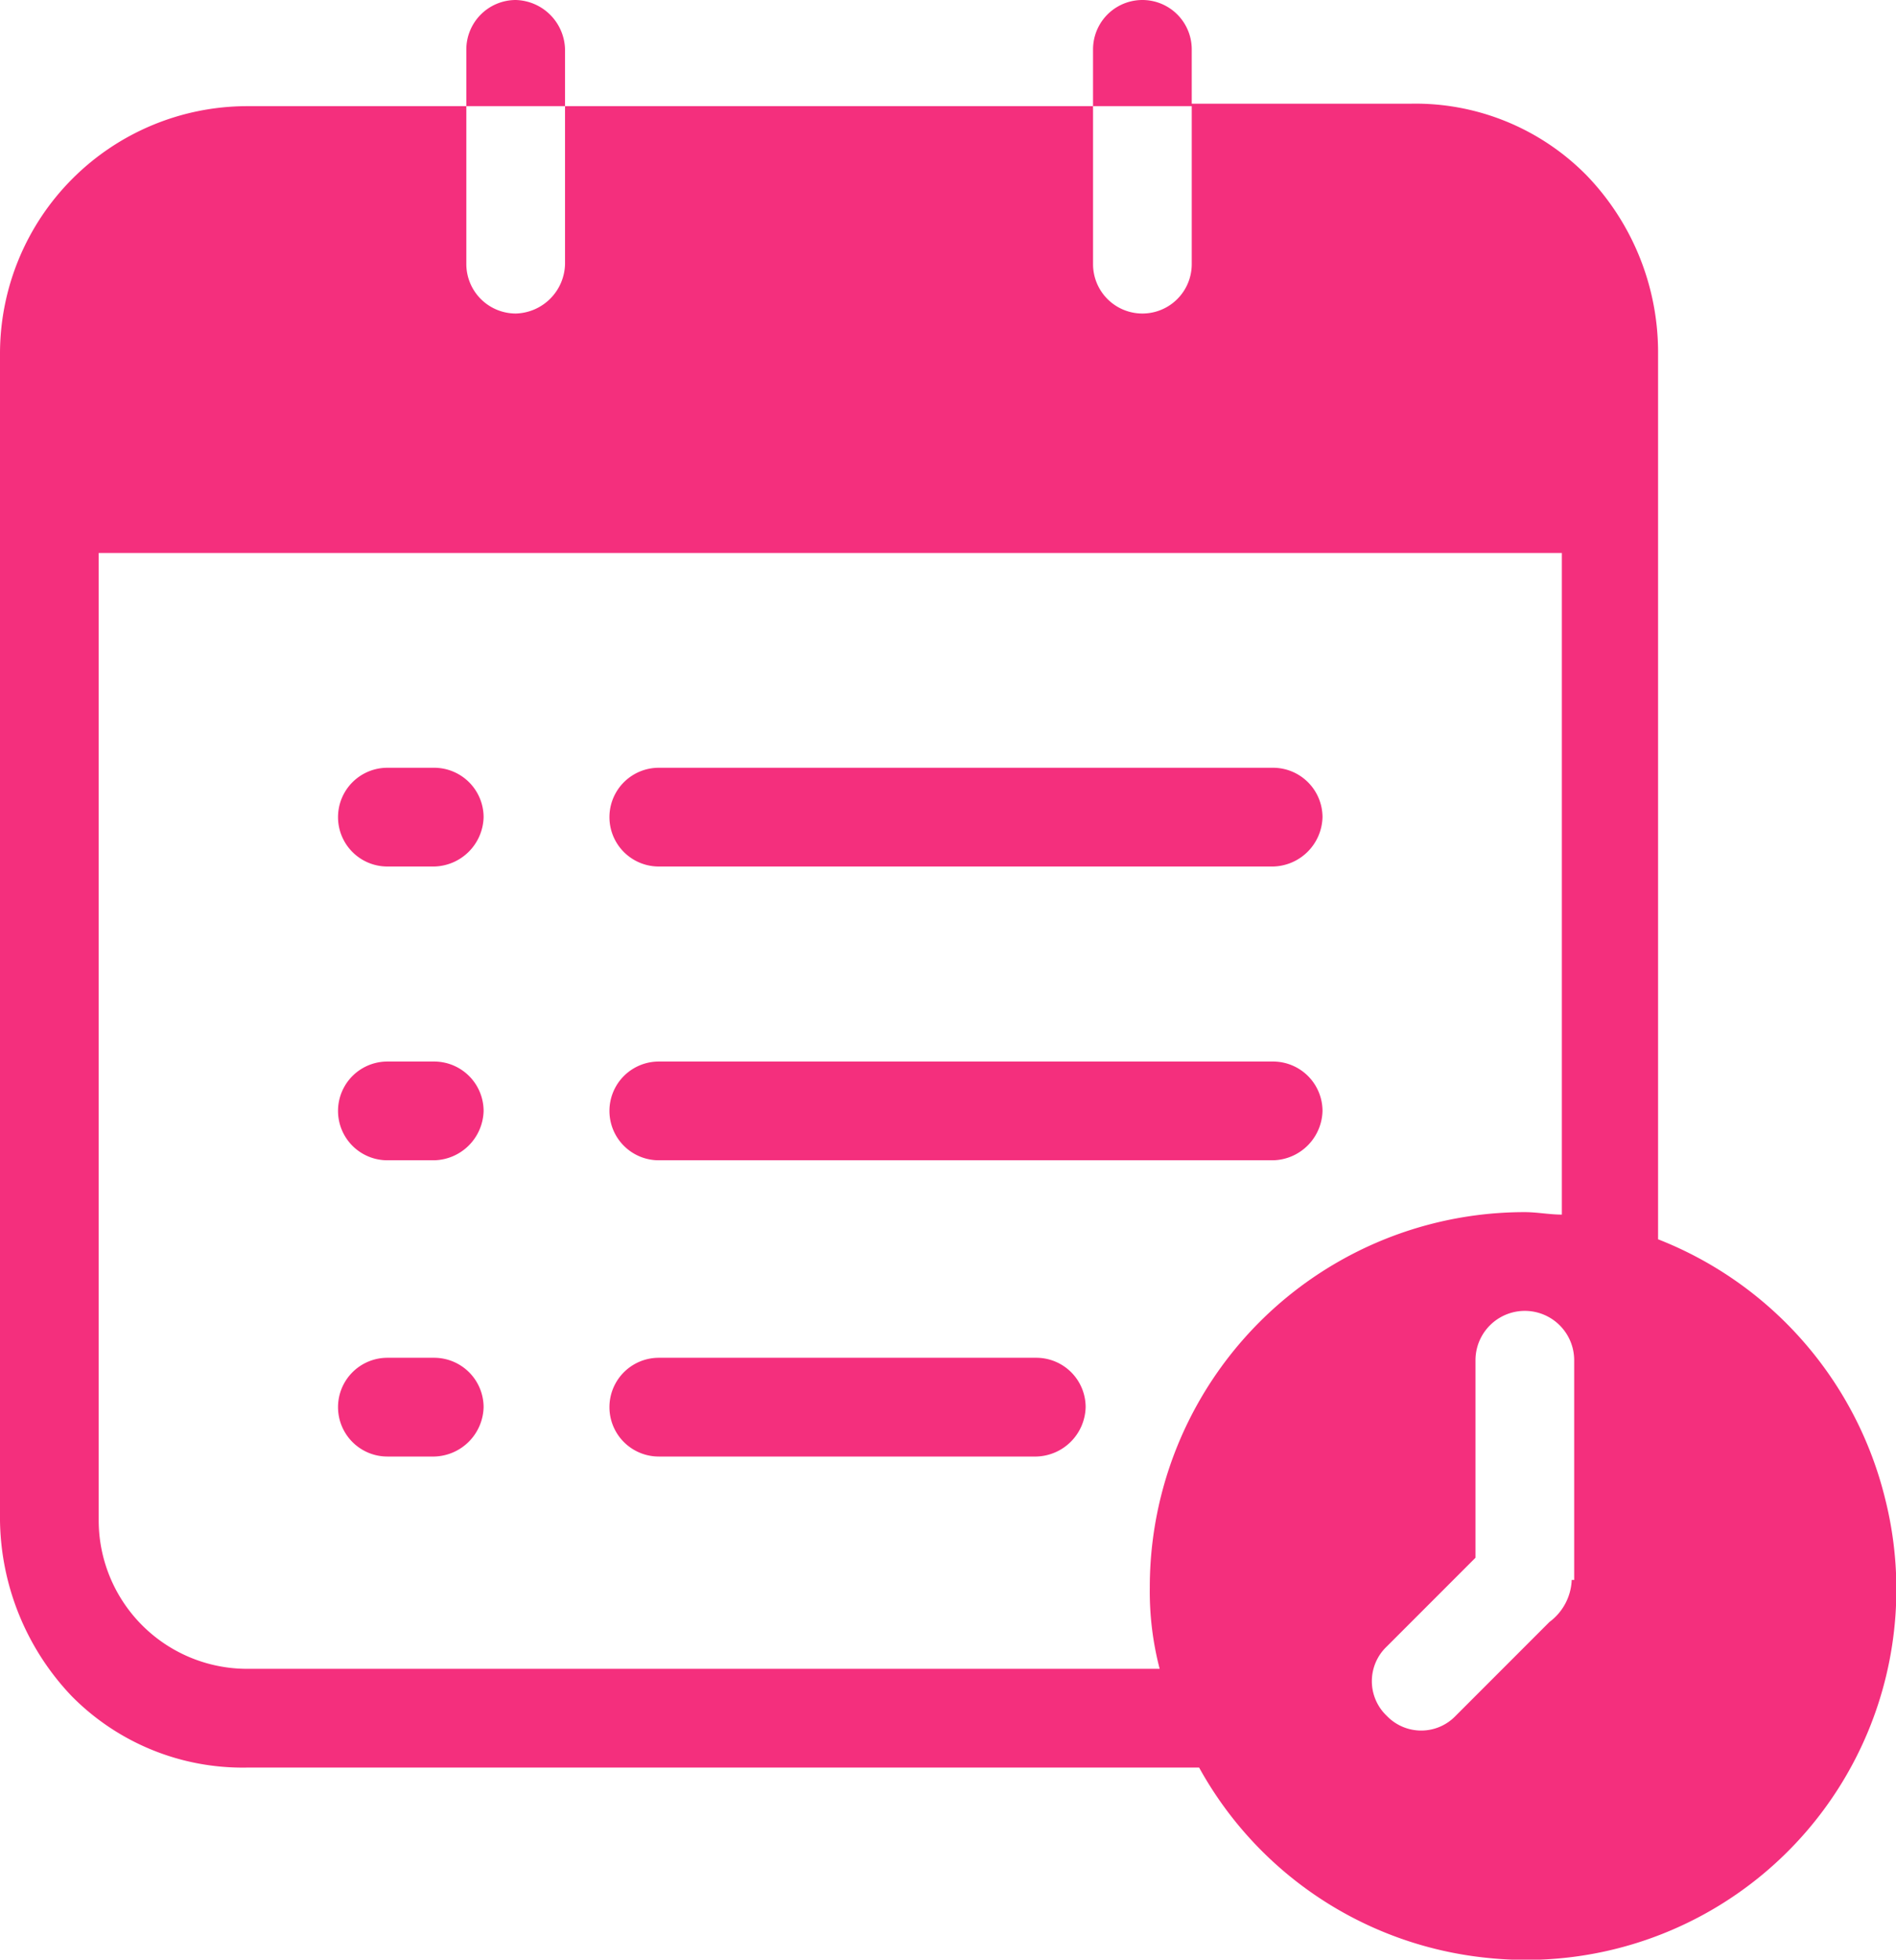 <?xml version="1.0" encoding="UTF-8"?> <svg xmlns="http://www.w3.org/2000/svg" width="76.843" height="79.379" viewBox="0 0 76.843 79.379"><g id="np_schedule_3845557_000000" transform="translate(-11.6 -10.3)"><path id="Path_291" data-name="Path 291" d="M29.2,65.3H27.3a2,2,0,0,0,0,4h1.9a2.051,2.051,0,0,0,2-2h0A2.006,2.006,0,0,0,29.2,65.3Z" fill="#f42f7d"></path><path id="Path_292" data-name="Path 292" d="M29.2,53.3H27.3a2,2,0,0,0,0,4h1.9a2.051,2.051,0,0,0,2-2h0A2.006,2.006,0,0,0,29.2,53.3Z" fill="#f42f7d"></path><path id="Path_293" data-name="Path 293" d="M34.5,12.3a2.051,2.051,0,0,0-2-2,2.006,2.006,0,0,0-2,2v2.3h4Z" fill="#f42f7d"></path><path id="Path_294" data-name="Path 294" d="M29.2,41.4H27.3a2,2,0,1,0,0,4h1.9a2.051,2.051,0,0,0,2-2h0A2.006,2.006,0,0,0,29.2,41.4Z" fill="#f42f7d"></path><path id="Path_295" data-name="Path 295" d="M63.2,41.4H38.3a2,2,0,0,0,0,4H63.2a2.051,2.051,0,0,0,2-2h0A2.006,2.006,0,0,0,63.2,41.4Z" fill="#f42f7d"></path><path id="Path_296" data-name="Path 296" d="M53.6,65.3H38.3a2,2,0,0,0,0,4H53.6a2.051,2.051,0,0,0,2-2h0A2,2,0,0,0,53.6,65.3Z" fill="#f42f7d"></path><path id="Path_297" data-name="Path 297" d="M63.2,53.3H38.3a2,2,0,0,0,0,4H63.2a2.051,2.051,0,0,0,2-2h0A2.006,2.006,0,0,0,63.2,53.3Z" fill="#f42f7d"></path><path id="Path_298" data-name="Path 298" d="M74.8,59.6V32.7H15.6V71.9a6.018,6.018,0,0,0,6,6h37a12.423,12.423,0,0,1-.4-3.3h0A15.023,15.023,0,0,1,73.3,59.5,7.569,7.569,0,0,1,74.8,59.6Z" fill="none"></path><path id="Path_299" data-name="Path 299" d="M88,71a15.177,15.177,0,0,0-9.2-10.5h0v-36a10.327,10.327,0,0,0-2.9-7.1,9.732,9.732,0,0,0-7.1-2.9H59.9V21a2,2,0,0,1-4,0V14.6h4V12.3a2,2,0,1,0-4,0v2.3H34.5V21a2.051,2.051,0,0,1-2,2,2.006,2.006,0,0,1-2-2V14.6H21.6a10.029,10.029,0,0,0-10,10V71.9A10.515,10.515,0,0,0,14.5,79a9.732,9.732,0,0,0,7.1,2.9H60.2a15.059,15.059,0,0,0,11.6,7.7A15.011,15.011,0,0,0,88,71ZM58.2,74.6h0a12.423,12.423,0,0,0,.4,3.3h-37a6.018,6.018,0,0,1-6-6V32.7H74.9V59.5c-.5,0-1-.1-1.5-.1A15.193,15.193,0,0,0,58.2,74.6Zm17.1-.3a2.227,2.227,0,0,1-.9,1.7l-3.8,3.8a1.933,1.933,0,0,1-2.8,0h0a1.933,1.933,0,0,1,0-2.8l3.6-3.6v-8a2,2,0,0,1,4,0v8.9Z" fill="#f42f7d"></path></g></svg> 